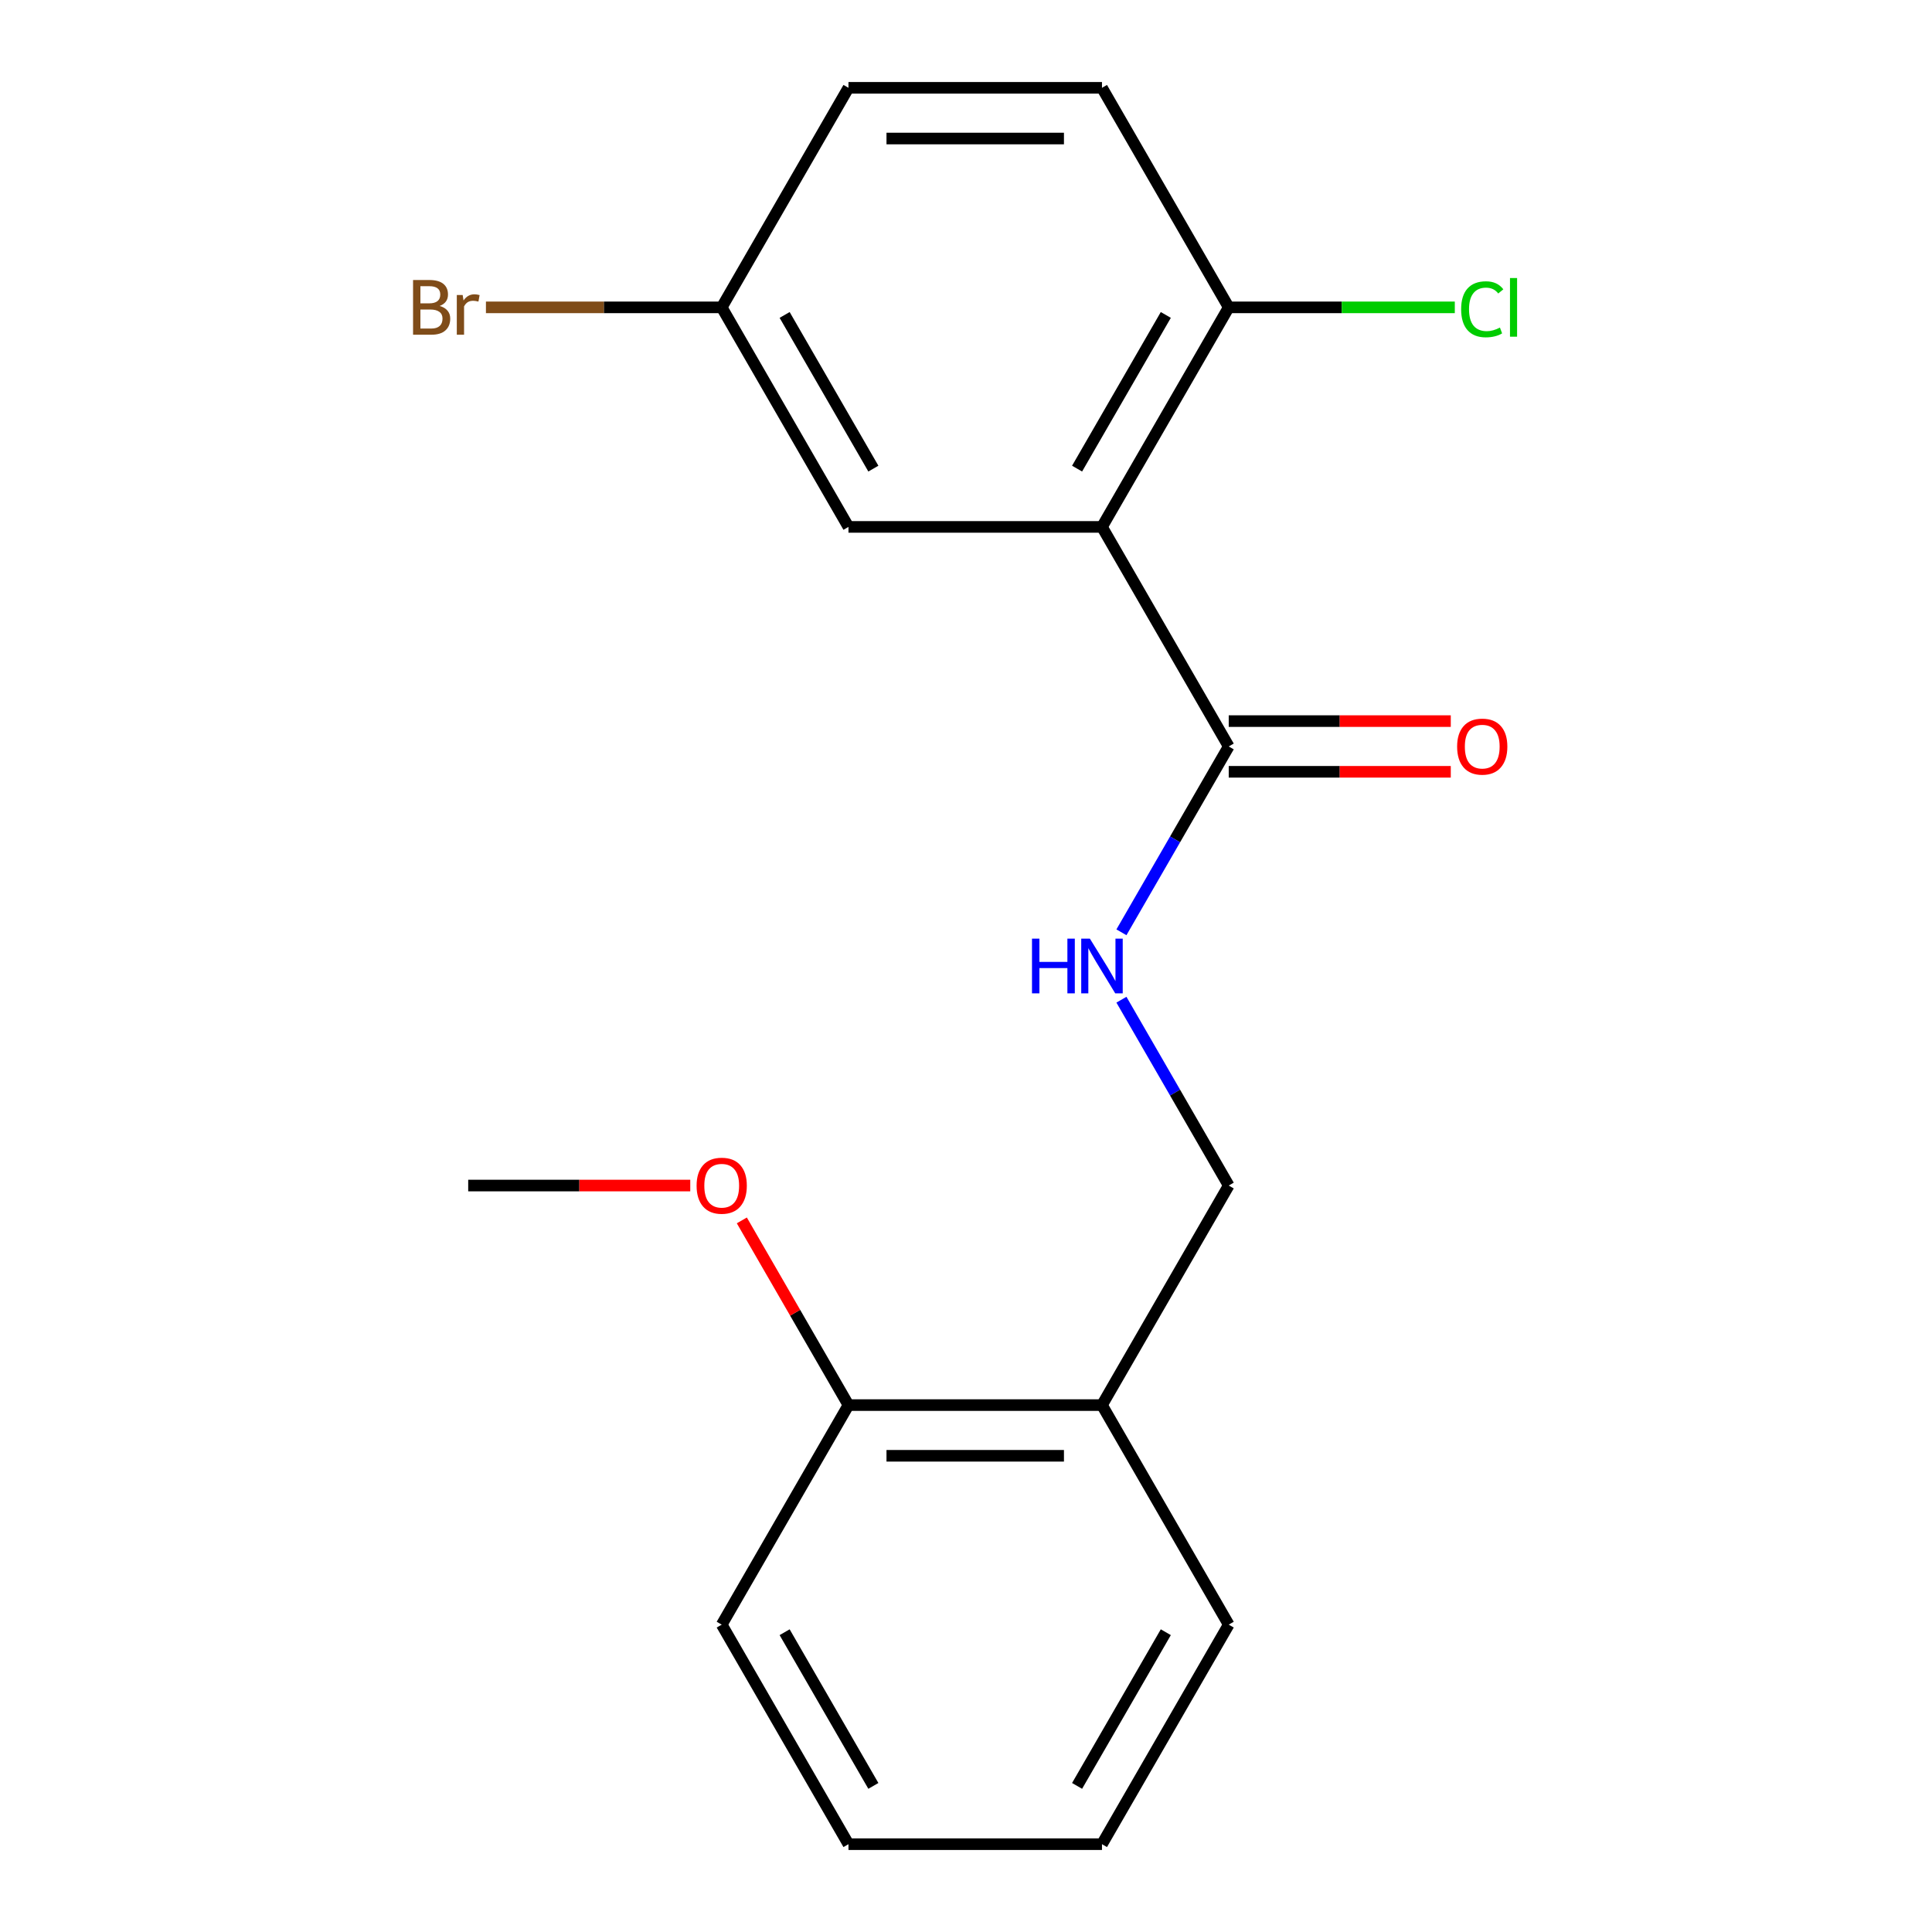 <?xml version='1.0' encoding='iso-8859-1'?>
<svg version='1.1' baseProfile='full'
              xmlns='http://www.w3.org/2000/svg'
                      xmlns:rdkit='http://www.rdkit.org/xml'
                      xmlns:xlink='http://www.w3.org/1999/xlink'
                  xml:space='preserve'
width='1000px' height='1000px' viewBox='0 0 1000 1000'>
<!-- END OF HEADER -->
<rect style='opacity:1.0;fill:#FFFFFF;stroke:none' width='1000' height='1000' x='0' y='0'> </rect>
<path class='bond-0' d='M 570.381,272.727 L 635.989,386.364' style='fill:none;fill-rule:evenodd;stroke:#000000;stroke-width:6px;stroke-linecap:butt;stroke-linejoin:miter;stroke-opacity:1' />
<path class='bond-2' d='M 570.381,272.727 L 635.989,159.091' style='fill:none;fill-rule:evenodd;stroke:#000000;stroke-width:6px;stroke-linecap:butt;stroke-linejoin:miter;stroke-opacity:1' />
<path class='bond-2' d='M 557.495,242.56 L 603.42,163.015' style='fill:none;fill-rule:evenodd;stroke:#000000;stroke-width:6px;stroke-linecap:butt;stroke-linejoin:miter;stroke-opacity:1' />
<path class='bond-3' d='M 570.381,272.727 L 439.165,272.727' style='fill:none;fill-rule:evenodd;stroke:#000000;stroke-width:6px;stroke-linecap:butt;stroke-linejoin:miter;stroke-opacity:1' />
<path class='bond-1' d='M 635.989,386.364 L 608.219,434.462' style='fill:none;fill-rule:evenodd;stroke:#000000;stroke-width:6px;stroke-linecap:butt;stroke-linejoin:miter;stroke-opacity:1' />
<path class='bond-1' d='M 608.219,434.462 L 580.45,482.56' style='fill:none;fill-rule:evenodd;stroke:#0000FF;stroke-width:6px;stroke-linecap:butt;stroke-linejoin:miter;stroke-opacity:1' />
<path class='bond-6' d='M 635.989,399.485 L 693.456,399.485' style='fill:none;fill-rule:evenodd;stroke:#000000;stroke-width:6px;stroke-linecap:butt;stroke-linejoin:miter;stroke-opacity:1' />
<path class='bond-6' d='M 693.456,399.485 L 750.924,399.485' style='fill:none;fill-rule:evenodd;stroke:#FF0000;stroke-width:6px;stroke-linecap:butt;stroke-linejoin:miter;stroke-opacity:1' />
<path class='bond-6' d='M 635.989,373.242 L 693.456,373.242' style='fill:none;fill-rule:evenodd;stroke:#000000;stroke-width:6px;stroke-linecap:butt;stroke-linejoin:miter;stroke-opacity:1' />
<path class='bond-6' d='M 693.456,373.242 L 750.924,373.242' style='fill:none;fill-rule:evenodd;stroke:#FF0000;stroke-width:6px;stroke-linecap:butt;stroke-linejoin:miter;stroke-opacity:1' />
<path class='bond-5' d='M 580.45,517.44 L 608.219,565.538' style='fill:none;fill-rule:evenodd;stroke:#0000FF;stroke-width:6px;stroke-linecap:butt;stroke-linejoin:miter;stroke-opacity:1' />
<path class='bond-5' d='M 608.219,565.538 L 635.989,613.636' style='fill:none;fill-rule:evenodd;stroke:#000000;stroke-width:6px;stroke-linecap:butt;stroke-linejoin:miter;stroke-opacity:1' />
<path class='bond-8' d='M 635.989,159.091 L 570.381,45.455' style='fill:none;fill-rule:evenodd;stroke:#000000;stroke-width:6px;stroke-linecap:butt;stroke-linejoin:miter;stroke-opacity:1' />
<path class='bond-10' d='M 635.989,159.091 L 694.496,159.091' style='fill:none;fill-rule:evenodd;stroke:#000000;stroke-width:6px;stroke-linecap:butt;stroke-linejoin:miter;stroke-opacity:1' />
<path class='bond-10' d='M 694.496,159.091 L 753.004,159.091' style='fill:none;fill-rule:evenodd;stroke:#00CC00;stroke-width:6px;stroke-linecap:butt;stroke-linejoin:miter;stroke-opacity:1' />
<path class='bond-9' d='M 439.165,272.727 L 373.557,159.091' style='fill:none;fill-rule:evenodd;stroke:#000000;stroke-width:6px;stroke-linecap:butt;stroke-linejoin:miter;stroke-opacity:1' />
<path class='bond-9' d='M 452.051,242.56 L 406.125,163.015' style='fill:none;fill-rule:evenodd;stroke:#000000;stroke-width:6px;stroke-linecap:butt;stroke-linejoin:miter;stroke-opacity:1' />
<path class='bond-4' d='M 570.381,727.273 L 635.989,613.636' style='fill:none;fill-rule:evenodd;stroke:#000000;stroke-width:6px;stroke-linecap:butt;stroke-linejoin:miter;stroke-opacity:1' />
<path class='bond-7' d='M 570.381,727.273 L 439.165,727.273' style='fill:none;fill-rule:evenodd;stroke:#000000;stroke-width:6px;stroke-linecap:butt;stroke-linejoin:miter;stroke-opacity:1' />
<path class='bond-7' d='M 550.698,753.516 L 458.847,753.516' style='fill:none;fill-rule:evenodd;stroke:#000000;stroke-width:6px;stroke-linecap:butt;stroke-linejoin:miter;stroke-opacity:1' />
<path class='bond-14' d='M 570.381,727.273 L 635.989,840.909' style='fill:none;fill-rule:evenodd;stroke:#000000;stroke-width:6px;stroke-linecap:butt;stroke-linejoin:miter;stroke-opacity:1' />
<path class='bond-13' d='M 439.165,727.273 L 411.569,679.475' style='fill:none;fill-rule:evenodd;stroke:#000000;stroke-width:6px;stroke-linecap:butt;stroke-linejoin:miter;stroke-opacity:1' />
<path class='bond-13' d='M 411.569,679.475 L 383.972,631.677' style='fill:none;fill-rule:evenodd;stroke:#FF0000;stroke-width:6px;stroke-linecap:butt;stroke-linejoin:miter;stroke-opacity:1' />
<path class='bond-15' d='M 439.165,727.273 L 373.557,840.909' style='fill:none;fill-rule:evenodd;stroke:#000000;stroke-width:6px;stroke-linecap:butt;stroke-linejoin:miter;stroke-opacity:1' />
<path class='bond-19' d='M 570.381,45.455 L 439.165,45.455' style='fill:none;fill-rule:evenodd;stroke:#000000;stroke-width:6px;stroke-linecap:butt;stroke-linejoin:miter;stroke-opacity:1' />
<path class='bond-19' d='M 550.698,71.698 L 458.847,71.698' style='fill:none;fill-rule:evenodd;stroke:#000000;stroke-width:6px;stroke-linecap:butt;stroke-linejoin:miter;stroke-opacity:1' />
<path class='bond-11' d='M 373.557,159.091 L 439.165,45.455' style='fill:none;fill-rule:evenodd;stroke:#000000;stroke-width:6px;stroke-linecap:butt;stroke-linejoin:miter;stroke-opacity:1' />
<path class='bond-12' d='M 373.557,159.091 L 312.539,159.091' style='fill:none;fill-rule:evenodd;stroke:#000000;stroke-width:6px;stroke-linecap:butt;stroke-linejoin:miter;stroke-opacity:1' />
<path class='bond-12' d='M 312.539,159.091 L 251.521,159.091' style='fill:none;fill-rule:evenodd;stroke:#7F4C19;stroke-width:6px;stroke-linecap:butt;stroke-linejoin:miter;stroke-opacity:1' />
<path class='bond-16' d='M 357.276,613.636 L 299.809,613.636' style='fill:none;fill-rule:evenodd;stroke:#FF0000;stroke-width:6px;stroke-linecap:butt;stroke-linejoin:miter;stroke-opacity:1' />
<path class='bond-16' d='M 299.809,613.636 L 242.341,613.636' style='fill:none;fill-rule:evenodd;stroke:#000000;stroke-width:6px;stroke-linecap:butt;stroke-linejoin:miter;stroke-opacity:1' />
<path class='bond-17' d='M 635.989,840.909 L 570.381,954.545' style='fill:none;fill-rule:evenodd;stroke:#000000;stroke-width:6px;stroke-linecap:butt;stroke-linejoin:miter;stroke-opacity:1' />
<path class='bond-17' d='M 603.42,844.833 L 557.495,924.378' style='fill:none;fill-rule:evenodd;stroke:#000000;stroke-width:6px;stroke-linecap:butt;stroke-linejoin:miter;stroke-opacity:1' />
<path class='bond-20' d='M 373.557,840.909 L 439.165,954.545' style='fill:none;fill-rule:evenodd;stroke:#000000;stroke-width:6px;stroke-linecap:butt;stroke-linejoin:miter;stroke-opacity:1' />
<path class='bond-20' d='M 406.125,844.833 L 452.051,924.378' style='fill:none;fill-rule:evenodd;stroke:#000000;stroke-width:6px;stroke-linecap:butt;stroke-linejoin:miter;stroke-opacity:1' />
<path class='bond-18' d='M 570.381,954.545 L 439.165,954.545' style='fill:none;fill-rule:evenodd;stroke:#000000;stroke-width:6px;stroke-linecap:butt;stroke-linejoin:miter;stroke-opacity:1' />
<path  class='atom-2' d='M 534.161 485.84
L 538.001 485.84
L 538.001 497.88
L 552.481 497.88
L 552.481 485.84
L 556.321 485.84
L 556.321 514.16
L 552.481 514.16
L 552.481 501.08
L 538.001 501.08
L 538.001 514.16
L 534.161 514.16
L 534.161 485.84
' fill='#0000FF'/>
<path  class='atom-2' d='M 564.121 485.84
L 573.401 500.84
Q 574.321 502.32, 575.801 505
Q 577.281 507.68, 577.361 507.84
L 577.361 485.84
L 581.121 485.84
L 581.121 514.16
L 577.241 514.16
L 567.281 497.76
Q 566.121 495.84, 564.881 493.64
Q 563.681 491.44, 563.321 490.76
L 563.321 514.16
L 559.641 514.16
L 559.641 485.84
L 564.121 485.84
' fill='#0000FF'/>
<path  class='atom-7' d='M 754.205 386.444
Q 754.205 379.644, 757.565 375.844
Q 760.925 372.044, 767.205 372.044
Q 773.485 372.044, 776.845 375.844
Q 780.205 379.644, 780.205 386.444
Q 780.205 393.324, 776.805 397.244
Q 773.405 401.124, 767.205 401.124
Q 760.965 401.124, 757.565 397.244
Q 754.205 393.364, 754.205 386.444
M 767.205 397.924
Q 771.525 397.924, 773.845 395.044
Q 776.205 392.124, 776.205 386.444
Q 776.205 380.884, 773.845 378.084
Q 771.525 375.244, 767.205 375.244
Q 762.885 375.244, 760.525 378.044
Q 758.205 380.844, 758.205 386.444
Q 758.205 392.164, 760.525 395.044
Q 762.885 397.924, 767.205 397.924
' fill='#FF0000'/>
<path  class='atom-11' d='M 756.285 160.071
Q 756.285 153.031, 759.565 149.351
Q 762.885 145.631, 769.165 145.631
Q 775.005 145.631, 778.125 149.751
L 775.485 151.911
Q 773.205 148.911, 769.165 148.911
Q 764.885 148.911, 762.605 151.791
Q 760.365 154.631, 760.365 160.071
Q 760.365 165.671, 762.685 168.551
Q 765.045 171.431, 769.605 171.431
Q 772.725 171.431, 776.365 169.551
L 777.485 172.551
Q 776.005 173.511, 773.765 174.071
Q 771.525 174.631, 769.045 174.631
Q 762.885 174.631, 759.565 170.871
Q 756.285 167.111, 756.285 160.071
' fill='#00CC00'/>
<path  class='atom-11' d='M 781.565 143.911
L 785.245 143.911
L 785.245 174.271
L 781.565 174.271
L 781.565 143.911
' fill='#00CC00'/>
<path  class='atom-13' d='M 227.561 158.371
Q 230.281 159.131, 231.641 160.811
Q 233.041 162.451, 233.041 164.891
Q 233.041 168.811, 230.521 171.051
Q 228.041 173.251, 223.321 173.251
L 213.801 173.251
L 213.801 144.931
L 222.161 144.931
Q 227.001 144.931, 229.441 146.891
Q 231.881 148.851, 231.881 152.451
Q 231.881 156.731, 227.561 158.371
M 217.601 148.131
L 217.601 157.011
L 222.161 157.011
Q 224.961 157.011, 226.401 155.891
Q 227.881 154.731, 227.881 152.451
Q 227.881 148.131, 222.161 148.131
L 217.601 148.131
M 223.321 170.051
Q 226.081 170.051, 227.561 168.731
Q 229.041 167.411, 229.041 164.891
Q 229.041 162.571, 227.401 161.411
Q 225.801 160.211, 222.721 160.211
L 217.601 160.211
L 217.601 170.051
L 223.321 170.051
' fill='#7F4C19'/>
<path  class='atom-13' d='M 239.481 152.691
L 239.921 155.531
Q 242.081 152.331, 245.601 152.331
Q 246.721 152.331, 248.241 152.731
L 247.641 156.091
Q 245.921 155.691, 244.961 155.691
Q 243.281 155.691, 242.161 156.371
Q 241.081 157.011, 240.201 158.571
L 240.201 173.251
L 236.441 173.251
L 236.441 152.691
L 239.481 152.691
' fill='#7F4C19'/>
<path  class='atom-14' d='M 360.557 613.716
Q 360.557 606.916, 363.917 603.116
Q 367.277 599.316, 373.557 599.316
Q 379.837 599.316, 383.197 603.116
Q 386.557 606.916, 386.557 613.716
Q 386.557 620.596, 383.157 624.516
Q 379.757 628.396, 373.557 628.396
Q 367.317 628.396, 363.917 624.516
Q 360.557 620.636, 360.557 613.716
M 373.557 625.196
Q 377.877 625.196, 380.197 622.316
Q 382.557 619.396, 382.557 613.716
Q 382.557 608.156, 380.197 605.356
Q 377.877 602.516, 373.557 602.516
Q 369.237 602.516, 366.877 605.316
Q 364.557 608.116, 364.557 613.716
Q 364.557 619.436, 366.877 622.316
Q 369.237 625.196, 373.557 625.196
' fill='#FF0000'/>
</svg>
